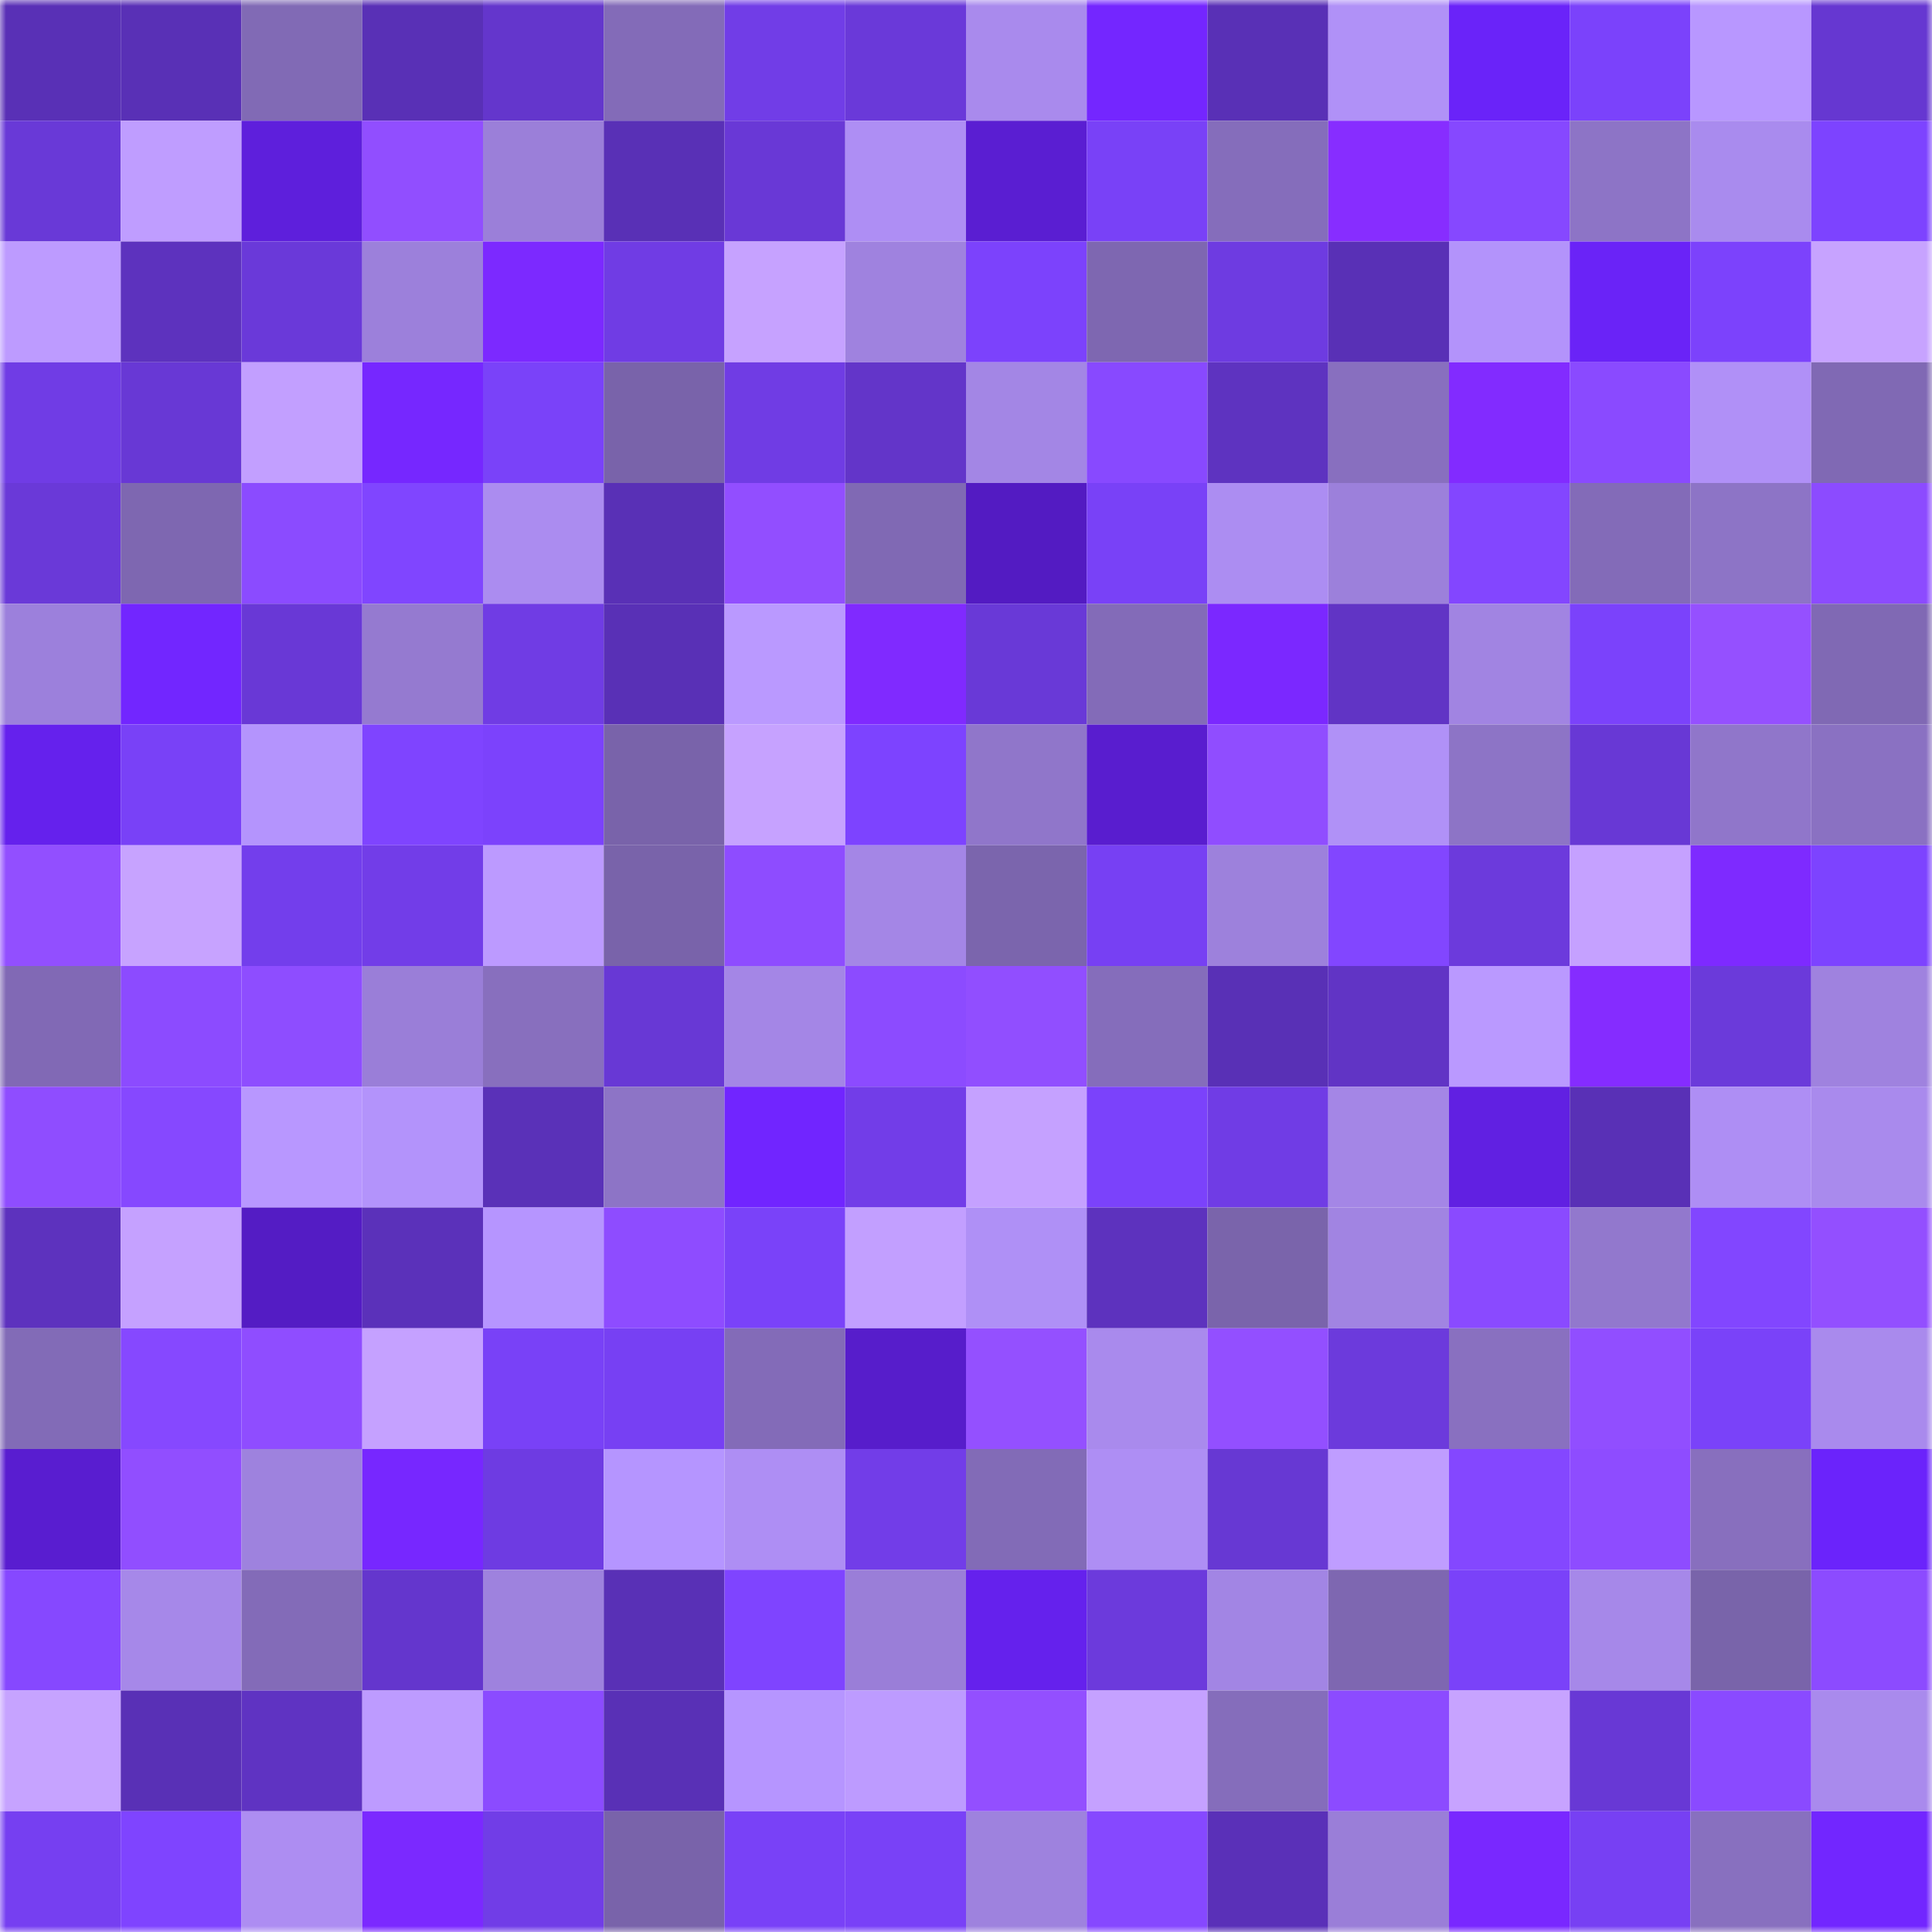 <svg viewBox="0 0 160 160" fill="none" role="img" xmlns="http://www.w3.org/2000/svg" width="240" height="240" name="linea%2Croll1g.linea.eth"><mask id="1582227548" mask-type="alpha" maskUnits="userSpaceOnUse" x="0" y="0" width="160" height="160"><rect width="160" height="160" fill="#FFFFFF"></rect></mask><g mask="url(#1582227548)"><rect x="0" y="0" width="10" height="10" fill="#5930b6"></rect><rect x="10" y="0" width="10" height="10" fill="#5930b6"></rect><rect x="20" y="0" width="10" height="10" fill="#816ab5"></rect><rect x="30" y="0" width="10" height="10" fill="#5930b6"></rect><rect x="40" y="0" width="10" height="10" fill="#6436cc"></rect><rect x="50" y="0" width="10" height="10" fill="#836bb8"></rect><rect x="60" y="0" width="10" height="10" fill="#713de7"></rect><rect x="70" y="0" width="10" height="10" fill="#6a39d9"></rect><rect x="80" y="0" width="10" height="10" fill="#a98aed"></rect><rect x="90" y="0" width="10" height="10" fill="#7426ff"></rect><rect x="100" y="0" width="10" height="10" fill="#5930b6"></rect><rect x="110" y="0" width="10" height="10" fill="#b091f7"></rect><rect x="120" y="0" width="10" height="10" fill="#6a23f9"></rect><rect x="130" y="0" width="10" height="10" fill="#7b42fb"></rect><rect x="140" y="0" width="10" height="10" fill="#b897ff"></rect><rect x="150" y="0" width="10" height="10" fill="#6637d1"></rect><rect x="0" y="10" width="10" height="10" fill="#6939d7"></rect><rect x="10" y="10" width="10" height="10" fill="#bf9dff"></rect><rect x="20" y="10" width="10" height="10" fill="#5e1fdc"></rect><rect x="30" y="10" width="10" height="10" fill="#914eff"></rect><rect x="40" y="10" width="10" height="10" fill="#9b7fd9"></rect><rect x="50" y="10" width="10" height="10" fill="#5930b6"></rect><rect x="60" y="10" width="10" height="10" fill="#6938d6"></rect><rect x="70" y="10" width="10" height="10" fill="#ae8ef4"></rect><rect x="80" y="10" width="10" height="10" fill="#5a1ed2"></rect><rect x="90" y="10" width="10" height="10" fill="#7941f7"></rect><rect x="100" y="10" width="10" height="10" fill="#856dbb"></rect><rect x="110" y="10" width="10" height="10" fill="#872dff"></rect><rect x="120" y="10" width="10" height="10" fill="#8648ff"></rect><rect x="130" y="10" width="10" height="10" fill="#8d74c6"></rect><rect x="140" y="10" width="10" height="10" fill="#a98bee"></rect><rect x="150" y="10" width="10" height="10" fill="#7d43ff"></rect><rect x="0" y="20" width="10" height="10" fill="#bd9bff"></rect><rect x="10" y="20" width="10" height="10" fill="#5d32be"></rect><rect x="20" y="20" width="10" height="10" fill="#6a39d9"></rect><rect x="30" y="20" width="10" height="10" fill="#9c80db"></rect><rect x="40" y="20" width="10" height="10" fill="#7c29ff"></rect><rect x="50" y="20" width="10" height="10" fill="#703ce4"></rect><rect x="60" y="20" width="10" height="10" fill="#c6a2ff"></rect><rect x="70" y="20" width="10" height="10" fill="#9f82df"></rect><rect x="80" y="20" width="10" height="10" fill="#7c42fc"></rect><rect x="90" y="20" width="10" height="10" fill="#7e67b1"></rect><rect x="100" y="20" width="10" height="10" fill="#6e3be1"></rect><rect x="110" y="20" width="10" height="10" fill="#5930b6"></rect><rect x="120" y="20" width="10" height="10" fill="#b393fb"></rect><rect x="130" y="20" width="10" height="10" fill="#6a23f7"></rect><rect x="140" y="20" width="10" height="10" fill="#7c42fc"></rect><rect x="150" y="20" width="10" height="10" fill="#c7a3ff"></rect><rect x="0" y="30" width="10" height="10" fill="#703ce5"></rect><rect x="10" y="30" width="10" height="10" fill="#6838d5"></rect><rect x="20" y="30" width="10" height="10" fill="#c29fff"></rect><rect x="30" y="30" width="10" height="10" fill="#7627ff"></rect><rect x="40" y="30" width="10" height="10" fill="#7a42f9"></rect><rect x="50" y="30" width="10" height="10" fill="#7963aa"></rect><rect x="60" y="30" width="10" height="10" fill="#703ce4"></rect><rect x="70" y="30" width="10" height="10" fill="#6335c9"></rect><rect x="80" y="30" width="10" height="10" fill="#a386e5"></rect><rect x="90" y="30" width="10" height="10" fill="#8849ff"></rect><rect x="100" y="30" width="10" height="10" fill="#5e33c0"></rect><rect x="110" y="30" width="10" height="10" fill="#886fbf"></rect><rect x="120" y="30" width="10" height="10" fill="#822bff"></rect><rect x="130" y="30" width="10" height="10" fill="#8a4aff"></rect><rect x="140" y="30" width="10" height="10" fill="#b090f7"></rect><rect x="150" y="30" width="10" height="10" fill="#8069b4"></rect><rect x="0" y="40" width="10" height="10" fill="#6a39d8"></rect><rect x="10" y="40" width="10" height="10" fill="#7e67b1"></rect><rect x="20" y="40" width="10" height="10" fill="#8b4bff"></rect><rect x="30" y="40" width="10" height="10" fill="#8045ff"></rect><rect x="40" y="40" width="10" height="10" fill="#ab8cf0"></rect><rect x="50" y="40" width="10" height="10" fill="#5930b6"></rect><rect x="60" y="40" width="10" height="10" fill="#924eff"></rect><rect x="70" y="40" width="10" height="10" fill="#8069b4"></rect><rect x="80" y="40" width="10" height="10" fill="#531bc2"></rect><rect x="90" y="40" width="10" height="10" fill="#7941f7"></rect><rect x="100" y="40" width="10" height="10" fill="#ac8df2"></rect><rect x="110" y="40" width="10" height="10" fill="#9c80db"></rect><rect x="120" y="40" width="10" height="10" fill="#8346ff"></rect><rect x="130" y="40" width="10" height="10" fill="#836bb8"></rect><rect x="140" y="40" width="10" height="10" fill="#8d74c6"></rect><rect x="150" y="40" width="10" height="10" fill="#8c4bff"></rect><rect x="0" y="50" width="10" height="10" fill="#9c80dc"></rect><rect x="10" y="50" width="10" height="10" fill="#7226ff"></rect><rect x="20" y="50" width="10" height="10" fill="#6938d6"></rect><rect x="30" y="50" width="10" height="10" fill="#957ad0"></rect><rect x="40" y="50" width="10" height="10" fill="#703ce4"></rect><rect x="50" y="50" width="10" height="10" fill="#5930b6"></rect><rect x="60" y="50" width="10" height="10" fill="#ba99ff"></rect><rect x="70" y="50" width="10" height="10" fill="#802aff"></rect><rect x="80" y="50" width="10" height="10" fill="#6939d7"></rect><rect x="90" y="50" width="10" height="10" fill="#836bb8"></rect><rect x="100" y="50" width="10" height="10" fill="#7b28ff"></rect><rect x="110" y="50" width="10" height="10" fill="#6134c5"></rect><rect x="120" y="50" width="10" height="10" fill="#a184e2"></rect><rect x="130" y="50" width="10" height="10" fill="#7b42fb"></rect><rect x="140" y="50" width="10" height="10" fill="#9550ff"></rect><rect x="150" y="50" width="10" height="10" fill="#8069b4"></rect><rect x="0" y="60" width="10" height="10" fill="#6521ed"></rect><rect x="10" y="60" width="10" height="10" fill="#7941f7"></rect><rect x="20" y="60" width="10" height="10" fill="#b494fd"></rect><rect x="30" y="60" width="10" height="10" fill="#7f44ff"></rect><rect x="40" y="60" width="10" height="10" fill="#7c42fc"></rect><rect x="50" y="60" width="10" height="10" fill="#7963aa"></rect><rect x="60" y="60" width="10" height="10" fill="#c6a2ff"></rect><rect x="70" y="60" width="10" height="10" fill="#7d43ff"></rect><rect x="80" y="60" width="10" height="10" fill="#9076ca"></rect><rect x="90" y="60" width="10" height="10" fill="#591dcf"></rect><rect x="100" y="60" width="10" height="10" fill="#904dff"></rect><rect x="110" y="60" width="10" height="10" fill="#b091f7"></rect><rect x="120" y="60" width="10" height="10" fill="#8d74c6"></rect><rect x="130" y="60" width="10" height="10" fill="#6838d5"></rect><rect x="140" y="60" width="10" height="10" fill="#9076ca"></rect><rect x="150" y="60" width="10" height="10" fill="#8a71c2"></rect><rect x="0" y="70" width="10" height="10" fill="#924fff"></rect><rect x="10" y="70" width="10" height="10" fill="#c7a3ff"></rect><rect x="20" y="70" width="10" height="10" fill="#733eec"></rect><rect x="30" y="70" width="10" height="10" fill="#723de8"></rect><rect x="40" y="70" width="10" height="10" fill="#bc9aff"></rect><rect x="50" y="70" width="10" height="10" fill="#7963aa"></rect><rect x="60" y="70" width="10" height="10" fill="#8e4cff"></rect><rect x="70" y="70" width="10" height="10" fill="#a486e6"></rect><rect x="80" y="70" width="10" height="10" fill="#7b65ad"></rect><rect x="90" y="70" width="10" height="10" fill="#7740f3"></rect><rect x="100" y="70" width="10" height="10" fill="#9d81dc"></rect><rect x="110" y="70" width="10" height="10" fill="#8246ff"></rect><rect x="120" y="70" width="10" height="10" fill="#6c3adc"></rect><rect x="130" y="70" width="10" height="10" fill="#c5a1ff"></rect><rect x="140" y="70" width="10" height="10" fill="#7e2aff"></rect><rect x="150" y="70" width="10" height="10" fill="#7d43ff"></rect><rect x="0" y="80" width="10" height="10" fill="#8169b5"></rect><rect x="10" y="80" width="10" height="10" fill="#8c4bff"></rect><rect x="20" y="80" width="10" height="10" fill="#8e4dff"></rect><rect x="30" y="80" width="10" height="10" fill="#9a7ed8"></rect><rect x="40" y="80" width="10" height="10" fill="#886fbe"></rect><rect x="50" y="80" width="10" height="10" fill="#6838d5"></rect><rect x="60" y="80" width="10" height="10" fill="#a486e6"></rect><rect x="70" y="80" width="10" height="10" fill="#8c4bff"></rect><rect x="80" y="80" width="10" height="10" fill="#914eff"></rect><rect x="90" y="80" width="10" height="10" fill="#856dbb"></rect><rect x="100" y="80" width="10" height="10" fill="#5930b6"></rect><rect x="110" y="80" width="10" height="10" fill="#6134c5"></rect><rect x="120" y="80" width="10" height="10" fill="#ba99ff"></rect><rect x="130" y="80" width="10" height="10" fill="#852cff"></rect><rect x="140" y="80" width="10" height="10" fill="#6b3ada"></rect><rect x="150" y="80" width="10" height="10" fill="#9f82df"></rect><rect x="0" y="90" width="10" height="10" fill="#8f4dff"></rect><rect x="10" y="90" width="10" height="10" fill="#8648ff"></rect><rect x="20" y="90" width="10" height="10" fill="#b897ff"></rect><rect x="30" y="90" width="10" height="10" fill="#b393fb"></rect><rect x="40" y="90" width="10" height="10" fill="#5a31b8"></rect><rect x="50" y="90" width="10" height="10" fill="#8d74c6"></rect><rect x="60" y="90" width="10" height="10" fill="#7125ff"></rect><rect x="70" y="90" width="10" height="10" fill="#723de8"></rect><rect x="80" y="90" width="10" height="10" fill="#c5a1ff"></rect><rect x="90" y="90" width="10" height="10" fill="#7b42fb"></rect><rect x="100" y="90" width="10" height="10" fill="#703ce5"></rect><rect x="110" y="90" width="10" height="10" fill="#a486e6"></rect><rect x="120" y="90" width="10" height="10" fill="#6120e2"></rect><rect x="130" y="90" width="10" height="10" fill="#5930b6"></rect><rect x="140" y="90" width="10" height="10" fill="#ae8ef4"></rect><rect x="150" y="90" width="10" height="10" fill="#a98aed"></rect><rect x="0" y="100" width="10" height="10" fill="#5d32be"></rect><rect x="10" y="100" width="10" height="10" fill="#c5a1ff"></rect><rect x="20" y="100" width="10" height="10" fill="#541cc4"></rect><rect x="30" y="100" width="10" height="10" fill="#5b31ba"></rect><rect x="40" y="100" width="10" height="10" fill="#b695ff"></rect><rect x="50" y="100" width="10" height="10" fill="#8e4cff"></rect><rect x="60" y="100" width="10" height="10" fill="#7a42f9"></rect><rect x="70" y="100" width="10" height="10" fill="#c29fff"></rect><rect x="80" y="100" width="10" height="10" fill="#af90f6"></rect><rect x="90" y="100" width="10" height="10" fill="#5d32be"></rect><rect x="100" y="100" width="10" height="10" fill="#7a64ab"></rect><rect x="110" y="100" width="10" height="10" fill="#a184e2"></rect><rect x="120" y="100" width="10" height="10" fill="#8a4aff"></rect><rect x="130" y="100" width="10" height="10" fill="#9278cd"></rect><rect x="140" y="100" width="10" height="10" fill="#8246ff"></rect><rect x="150" y="100" width="10" height="10" fill="#934fff"></rect><rect x="0" y="110" width="10" height="10" fill="#826bb7"></rect><rect x="10" y="110" width="10" height="10" fill="#8648ff"></rect><rect x="20" y="110" width="10" height="10" fill="#8f4dff"></rect><rect x="30" y="110" width="10" height="10" fill="#c5a1ff"></rect><rect x="40" y="110" width="10" height="10" fill="#7941f7"></rect><rect x="50" y="110" width="10" height="10" fill="#7740f3"></rect><rect x="60" y="110" width="10" height="10" fill="#836bb8"></rect><rect x="70" y="110" width="10" height="10" fill="#571dcb"></rect><rect x="80" y="110" width="10" height="10" fill="#9450ff"></rect><rect x="90" y="110" width="10" height="10" fill="#a98aed"></rect><rect x="100" y="110" width="10" height="10" fill="#934fff"></rect><rect x="110" y="110" width="10" height="10" fill="#6c3adc"></rect><rect x="120" y="110" width="10" height="10" fill="#8970c0"></rect><rect x="130" y="110" width="10" height="10" fill="#914eff"></rect><rect x="140" y="110" width="10" height="10" fill="#7a42f9"></rect><rect x="150" y="110" width="10" height="10" fill="#a98aed"></rect><rect x="0" y="120" width="10" height="10" fill="#591dd0"></rect><rect x="10" y="120" width="10" height="10" fill="#914eff"></rect><rect x="20" y="120" width="10" height="10" fill="#9e82de"></rect><rect x="30" y="120" width="10" height="10" fill="#7727ff"></rect><rect x="40" y="120" width="10" height="10" fill="#6e3be2"></rect><rect x="50" y="120" width="10" height="10" fill="#b595ff"></rect><rect x="60" y="120" width="10" height="10" fill="#ae8ef4"></rect><rect x="70" y="120" width="10" height="10" fill="#723de8"></rect><rect x="80" y="120" width="10" height="10" fill="#826bb7"></rect><rect x="90" y="120" width="10" height="10" fill="#ae8ef4"></rect><rect x="100" y="120" width="10" height="10" fill="#6738d3"></rect><rect x="110" y="120" width="10" height="10" fill="#bf9dff"></rect><rect x="120" y="120" width="10" height="10" fill="#8447ff"></rect><rect x="130" y="120" width="10" height="10" fill="#8e4cff"></rect><rect x="140" y="120" width="10" height="10" fill="#886fbe"></rect><rect x="150" y="120" width="10" height="10" fill="#6b23fb"></rect><rect x="0" y="130" width="10" height="10" fill="#8648ff"></rect><rect x="10" y="130" width="10" height="10" fill="#a688e9"></rect><rect x="20" y="130" width="10" height="10" fill="#836bb8"></rect><rect x="30" y="130" width="10" height="10" fill="#6436cd"></rect><rect x="40" y="130" width="10" height="10" fill="#9e82de"></rect><rect x="50" y="130" width="10" height="10" fill="#5930b6"></rect><rect x="60" y="130" width="10" height="10" fill="#7f44ff"></rect><rect x="70" y="130" width="10" height="10" fill="#9a7ed8"></rect><rect x="80" y="130" width="10" height="10" fill="#6521ed"></rect><rect x="90" y="130" width="10" height="10" fill="#6c3adc"></rect><rect x="100" y="130" width="10" height="10" fill="#a285e4"></rect><rect x="110" y="130" width="10" height="10" fill="#7e67b1"></rect><rect x="120" y="130" width="10" height="10" fill="#7a42f9"></rect><rect x="130" y="130" width="10" height="10" fill="#a688e9"></rect><rect x="140" y="130" width="10" height="10" fill="#7964aa"></rect><rect x="150" y="130" width="10" height="10" fill="#8c4bff"></rect><rect x="0" y="140" width="10" height="10" fill="#c6a3ff"></rect><rect x="10" y="140" width="10" height="10" fill="#5930b6"></rect><rect x="20" y="140" width="10" height="10" fill="#5f33c2"></rect><rect x="30" y="140" width="10" height="10" fill="#bd9bff"></rect><rect x="40" y="140" width="10" height="10" fill="#8b4bff"></rect><rect x="50" y="140" width="10" height="10" fill="#5930b6"></rect><rect x="60" y="140" width="10" height="10" fill="#b695ff"></rect><rect x="70" y="140" width="10" height="10" fill="#bd9bff"></rect><rect x="80" y="140" width="10" height="10" fill="#934fff"></rect><rect x="90" y="140" width="10" height="10" fill="#c5a1ff"></rect><rect x="100" y="140" width="10" height="10" fill="#856dbb"></rect><rect x="110" y="140" width="10" height="10" fill="#8c4bff"></rect><rect x="120" y="140" width="10" height="10" fill="#c7a3ff"></rect><rect x="130" y="140" width="10" height="10" fill="#6838d5"></rect><rect x="140" y="140" width="10" height="10" fill="#8a4aff"></rect><rect x="150" y="140" width="10" height="10" fill="#a98aed"></rect><rect x="0" y="150" width="10" height="10" fill="#763ff1"></rect><rect x="10" y="150" width="10" height="10" fill="#7f44ff"></rect><rect x="20" y="150" width="10" height="10" fill="#ad8df2"></rect><rect x="30" y="150" width="10" height="10" fill="#7b29ff"></rect><rect x="40" y="150" width="10" height="10" fill="#713de7"></rect><rect x="50" y="150" width="10" height="10" fill="#7963aa"></rect><rect x="60" y="150" width="10" height="10" fill="#7941f7"></rect><rect x="70" y="150" width="10" height="10" fill="#7941f7"></rect><rect x="80" y="150" width="10" height="10" fill="#9e82de"></rect><rect x="90" y="150" width="10" height="10" fill="#8648ff"></rect><rect x="100" y="150" width="10" height="10" fill="#5a30b8"></rect><rect x="110" y="150" width="10" height="10" fill="#9a7ed8"></rect><rect x="120" y="150" width="10" height="10" fill="#7928ff"></rect><rect x="130" y="150" width="10" height="10" fill="#7740f3"></rect><rect x="140" y="150" width="10" height="10" fill="#8870bf"></rect><rect x="150" y="150" width="10" height="10" fill="#7226ff"></rect></g></svg>